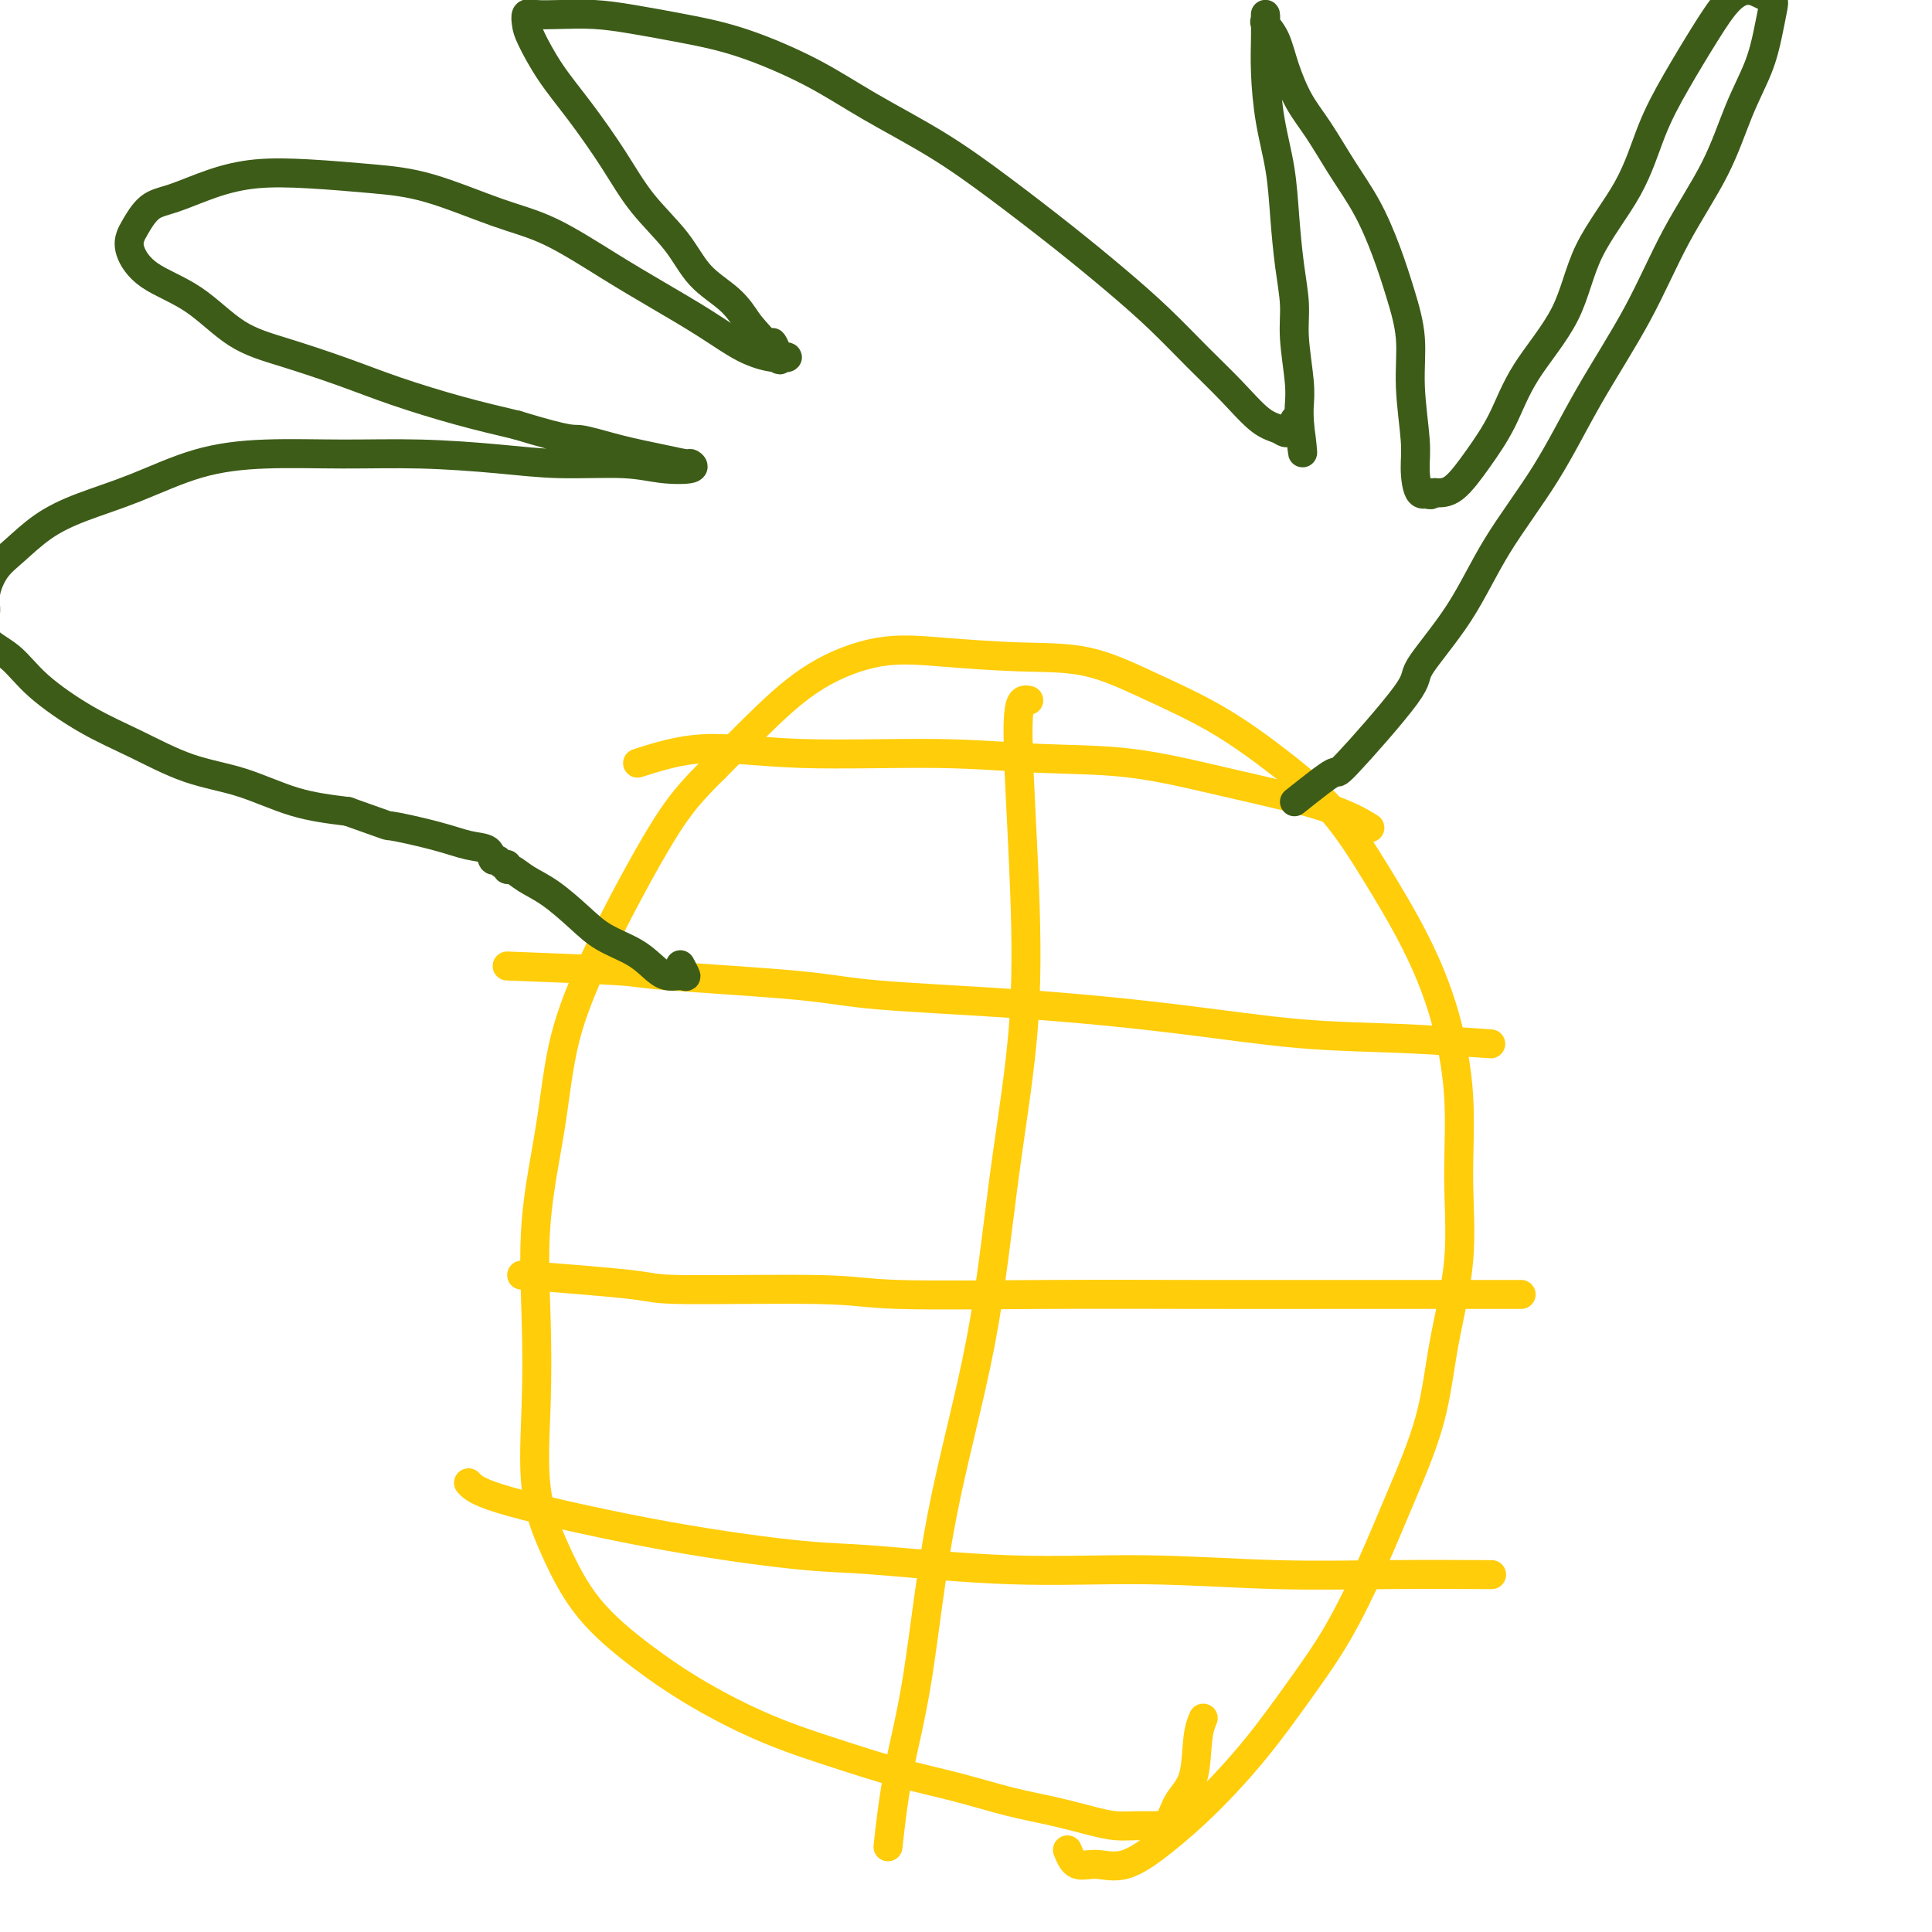 <svg viewBox='0 0 400 400' version='1.1' xmlns='http://www.w3.org/2000/svg' xmlns:xlink='http://www.w3.org/1999/xlink'><g fill='none' stroke='#FFCD0A' stroke-width='6' stroke-linecap='round' stroke-linejoin='round'><path d='M221,383c0.524,1.296 1.048,2.592 2,3c0.952,0.408 2.330,-0.073 4,0c1.670,0.073 3.630,0.699 6,0c2.370,-0.699 5.149,-2.721 8,-5c2.851,-2.279 5.773,-4.813 9,-8c3.227,-3.187 6.759,-7.026 10,-11c3.241,-3.974 6.192,-8.082 9,-12c2.808,-3.918 5.475,-7.646 8,-12c2.525,-4.354 4.909,-9.336 7,-14c2.091,-4.664 3.891,-9.012 6,-14c2.109,-4.988 4.529,-10.615 6,-16c1.471,-5.385 1.995,-10.527 3,-16c1.005,-5.473 2.491,-11.276 3,-17c0.509,-5.724 0.040,-11.368 0,-17c-0.040,-5.632 0.350,-11.252 0,-17c-0.350,-5.748 -1.438,-11.626 -3,-17c-1.562,-5.374 -3.597,-10.245 -6,-15c-2.403,-4.755 -5.172,-9.393 -8,-14c-2.828,-4.607 -5.713,-9.182 -9,-13c-3.287,-3.818 -6.975,-6.879 -11,-10c-4.025,-3.121 -8.385,-6.303 -13,-9c-4.615,-2.697 -9.484,-4.908 -14,-7c-4.516,-2.092 -8.678,-4.065 -13,-5c-4.322,-0.935 -8.802,-0.831 -14,-1c-5.198,-0.169 -11.114,-0.612 -16,-1c-4.886,-0.388 -8.743,-0.723 -13,0c-4.257,0.723 -8.915,2.502 -13,5c-4.085,2.498 -7.596,5.714 -11,9c-3.404,3.286 -6.702,6.643 -10,10'/><path d='M148,159c-5.118,4.982 -7.414,7.936 -10,12c-2.586,4.064 -5.460,9.238 -8,14c-2.540,4.762 -4.744,9.112 -7,14c-2.256,4.888 -4.565,10.315 -6,16c-1.435,5.685 -1.995,11.629 -3,18c-1.005,6.371 -2.455,13.171 -3,20c-0.545,6.829 -0.185,13.687 0,20c0.185,6.313 0.193,12.079 0,18c-0.193,5.921 -0.589,11.995 0,17c0.589,5.005 2.164,8.939 4,13c1.836,4.061 3.935,8.249 7,12c3.065,3.751 7.098,7.067 11,10c3.902,2.933 7.673,5.484 12,8c4.327,2.516 9.211,4.995 14,7c4.789,2.005 9.485,3.534 14,5c4.515,1.466 8.850,2.869 13,4c4.150,1.131 8.115,1.992 12,3c3.885,1.008 7.690,2.165 11,3c3.310,0.835 6.125,1.348 9,2c2.875,0.652 5.810,1.442 8,2c2.190,0.558 3.635,0.884 5,1c1.365,0.116 2.649,0.023 4,0c1.351,-0.023 2.767,0.024 4,0c1.233,-0.024 2.281,-0.119 3,-1c0.719,-0.881 1.107,-2.548 2,-4c0.893,-1.452 2.291,-2.688 3,-5c0.709,-2.312 0.729,-5.699 1,-8c0.271,-2.301 0.792,-3.514 1,-4c0.208,-0.486 0.104,-0.243 0,0'/><path d='M213,145c-0.822,-0.180 -1.644,-0.360 -2,2c-0.356,2.360 -0.247,7.259 0,13c0.247,5.741 0.632,12.323 1,21c0.368,8.677 0.718,19.450 0,30c-0.718,10.550 -2.503,20.876 -4,32c-1.497,11.124 -2.706,23.046 -5,35c-2.294,11.954 -5.673,23.941 -8,36c-2.327,12.059 -3.603,24.191 -5,33c-1.397,8.809 -2.915,14.295 -4,20c-1.085,5.705 -1.739,11.630 -2,14c-0.261,2.370 -0.131,1.185 0,0'/><path d='M108,264c9.248,0.724 18.496,1.448 23,2c4.504,0.552 4.264,0.933 11,1c6.736,0.067 20.449,-0.178 28,0c7.551,0.178 8.941,0.780 16,1c7.059,0.220 19.788,0.059 31,0c11.212,-0.059 20.908,-0.016 31,0c10.092,0.016 20.581,0.004 30,0c9.419,-0.004 17.767,-0.001 24,0c6.233,0.001 10.352,0.000 12,0c1.648,-0.000 0.824,-0.000 0,0'/><path d='M97,307c0.956,1.016 1.911,2.031 9,4c7.089,1.969 20.310,4.891 32,7c11.690,2.109 21.847,3.406 28,4c6.153,0.594 8.300,0.485 15,1c6.700,0.515 17.952,1.655 28,2c10.048,0.345 18.891,-0.104 28,0c9.109,0.104 18.483,0.760 27,1c8.517,0.240 16.178,0.065 24,0c7.822,-0.065 15.806,-0.018 19,0c3.194,0.018 1.597,0.009 0,0'/><path d='M105,200c9.322,0.357 18.644,0.714 23,1c4.356,0.286 3.745,0.502 10,1c6.255,0.498 19.377,1.279 27,2c7.623,0.721 9.746,1.383 17,2c7.254,0.617 19.638,1.188 31,2c11.362,0.812 21.702,1.864 31,3c9.298,1.136 17.554,2.356 25,3c7.446,0.644 14.082,0.712 21,1c6.918,0.288 14.120,0.797 17,1c2.880,0.203 1.440,0.102 0,0'/><path d='M132,158c4.364,-1.389 8.727,-2.778 14,-3c5.273,-0.222 11.455,0.722 20,1c8.545,0.278 19.451,-0.111 28,0c8.549,0.111 14.740,0.720 21,1c6.260,0.280 12.589,0.230 19,1c6.411,0.770 12.904,2.361 20,4c7.096,1.639 14.795,3.326 20,5c5.205,1.674 7.916,3.335 9,4c1.084,0.665 0.542,0.332 0,0'/></g>
<g fill='none' stroke='#3D5C18' stroke-width='6' stroke-linecap='round' stroke-linejoin='round'><path d='M268,166c3.395,-2.703 6.790,-5.406 8,-6c1.210,-0.594 0.233,0.921 3,-2c2.767,-2.921 9.276,-10.280 12,-14c2.724,-3.720 1.662,-3.803 3,-6c1.338,-2.197 5.076,-6.509 8,-11c2.924,-4.491 5.034,-9.160 8,-14c2.966,-4.840 6.789,-9.850 10,-15c3.211,-5.150 5.810,-10.440 9,-16c3.190,-5.560 6.969,-11.391 10,-17c3.031,-5.609 5.312,-10.995 8,-16c2.688,-5.005 5.781,-9.627 8,-14c2.219,-4.373 3.563,-8.495 5,-12c1.437,-3.505 2.968,-6.392 4,-9c1.032,-2.608 1.564,-4.938 2,-7c0.436,-2.062 0.775,-3.856 1,-5c0.225,-1.144 0.337,-1.637 0,-2c-0.337,-0.363 -1.124,-0.597 -2,-1c-0.876,-0.403 -1.840,-0.977 -3,-1c-1.160,-0.023 -2.515,0.505 -4,2c-1.485,1.495 -3.101,3.959 -5,7c-1.899,3.041 -4.082,6.661 -6,10c-1.918,3.339 -3.570,6.399 -5,10c-1.430,3.601 -2.639,7.745 -5,12c-2.361,4.255 -5.873,8.621 -8,13c-2.127,4.379 -2.869,8.771 -5,13c-2.131,4.229 -5.651,8.296 -8,12c-2.349,3.704 -3.527,7.044 -5,10c-1.473,2.956 -3.243,5.527 -5,8c-1.757,2.473 -3.502,4.850 -5,6c-1.498,1.150 -2.749,1.075 -4,1'/><path d='M297,102c-1.515,1.017 -0.802,0.061 -1,0c-0.198,-0.061 -1.305,0.773 -2,0c-0.695,-0.773 -0.976,-3.155 -1,-5c-0.024,-1.845 0.210,-3.154 0,-6c-0.210,-2.846 -0.862,-7.227 -1,-11c-0.138,-3.773 0.239,-6.936 0,-10c-0.239,-3.064 -1.095,-6.030 -2,-9c-0.905,-2.970 -1.859,-5.944 -3,-9c-1.141,-3.056 -2.470,-6.195 -4,-9c-1.530,-2.805 -3.263,-5.275 -5,-8c-1.737,-2.725 -3.478,-5.704 -5,-8c-1.522,-2.296 -2.824,-3.910 -4,-6c-1.176,-2.090 -2.224,-4.655 -3,-7c-0.776,-2.345 -1.280,-4.470 -2,-6c-0.720,-1.530 -1.657,-2.467 -2,-3c-0.343,-0.533 -0.092,-0.664 0,-1c0.092,-0.336 0.027,-0.877 0,-1c-0.027,-0.123 -0.015,0.171 0,1c0.015,0.829 0.031,2.191 0,4c-0.031,1.809 -0.111,4.063 0,7c0.111,2.937 0.412,6.556 1,10c0.588,3.444 1.463,6.713 2,10c0.537,3.287 0.736,6.591 1,10c0.264,3.409 0.593,6.922 1,10c0.407,3.078 0.894,5.720 1,8c0.106,2.280 -0.167,4.199 0,7c0.167,2.801 0.776,6.485 1,9c0.224,2.515 0.064,3.861 0,5c-0.064,1.139 -0.032,2.069 0,3'/><path d='M269,87c1.184,12.855 0.643,3.991 0,1c-0.643,-2.991 -1.390,-0.110 -2,1c-0.610,1.110 -1.083,0.449 -2,0c-0.917,-0.449 -2.278,-0.686 -4,-2c-1.722,-1.314 -3.805,-3.705 -6,-6c-2.195,-2.295 -4.500,-4.494 -7,-7c-2.500,-2.506 -5.193,-5.318 -8,-8c-2.807,-2.682 -5.727,-5.233 -9,-8c-3.273,-2.767 -6.899,-5.750 -11,-9c-4.101,-3.250 -8.675,-6.768 -13,-10c-4.325,-3.232 -8.399,-6.178 -13,-9c-4.601,-2.822 -9.730,-5.519 -14,-8c-4.270,-2.481 -7.683,-4.745 -12,-7c-4.317,-2.255 -9.539,-4.499 -14,-6c-4.461,-1.501 -8.161,-2.258 -12,-3c-3.839,-0.742 -7.817,-1.468 -11,-2c-3.183,-0.532 -5.571,-0.869 -8,-1c-2.429,-0.131 -4.899,-0.058 -7,0c-2.101,0.058 -3.834,0.099 -5,0c-1.166,-0.099 -1.763,-0.338 -2,0c-0.237,0.338 -0.112,1.252 0,2c0.112,0.748 0.211,1.331 1,3c0.789,1.669 2.269,4.425 4,7c1.731,2.575 3.714,4.968 6,8c2.286,3.032 4.877,6.704 7,10c2.123,3.296 3.779,6.215 6,9c2.221,2.785 5.008,5.437 7,8c1.992,2.563 3.190,5.036 5,7c1.810,1.964 4.231,3.418 6,5c1.769,1.582 2.884,3.291 4,5'/><path d='M155,67c7.424,8.769 5.485,4.690 5,4c-0.485,-0.690 0.484,2.007 1,3c0.516,0.993 0.579,0.280 1,0c0.421,-0.280 1.200,-0.128 1,0c-0.200,0.128 -1.380,0.232 -3,0c-1.620,-0.232 -3.679,-0.800 -6,-2c-2.321,-1.200 -4.903,-3.032 -8,-5c-3.097,-1.968 -6.708,-4.071 -10,-6c-3.292,-1.929 -6.264,-3.682 -10,-6c-3.736,-2.318 -8.235,-5.199 -12,-7c-3.765,-1.801 -6.797,-2.522 -11,-4c-4.203,-1.478 -9.576,-3.712 -14,-5c-4.424,-1.288 -7.897,-1.631 -12,-2c-4.103,-0.369 -8.835,-0.764 -13,-1c-4.165,-0.236 -7.764,-0.312 -11,0c-3.236,0.312 -6.110,1.014 -9,2c-2.890,0.986 -5.796,2.257 -8,3c-2.204,0.743 -3.707,0.957 -5,2c-1.293,1.043 -2.376,2.915 -3,4c-0.624,1.085 -0.789,1.382 -1,2c-0.211,0.618 -0.467,1.557 0,3c0.467,1.443 1.657,3.390 4,5c2.343,1.610 5.838,2.884 9,5c3.162,2.116 5.989,5.073 9,7c3.011,1.927 6.205,2.823 10,4c3.795,1.177 8.193,2.635 12,4c3.807,1.365 7.025,2.637 11,4c3.975,1.363 8.707,2.818 13,4c4.293,1.182 8.146,2.091 12,3'/><path d='M107,88c11.557,3.525 11.449,2.839 13,3c1.551,0.161 4.760,1.171 8,2c3.240,0.829 6.511,1.477 9,2c2.489,0.523 4.196,0.921 5,1c0.804,0.079 0.705,-0.160 1,0c0.295,0.160 0.982,0.720 0,1c-0.982,0.280 -3.634,0.282 -6,0c-2.366,-0.282 -4.446,-0.846 -8,-1c-3.554,-0.154 -8.584,0.101 -13,0c-4.416,-0.101 -8.219,-0.560 -13,-1c-4.781,-0.440 -10.539,-0.863 -16,-1c-5.461,-0.137 -10.625,0.010 -16,0c-5.375,-0.010 -10.960,-0.178 -16,0c-5.040,0.178 -9.534,0.701 -14,2c-4.466,1.299 -8.905,3.374 -13,5c-4.095,1.626 -7.848,2.802 -11,4c-3.152,1.198 -5.705,2.419 -8,4c-2.295,1.581 -4.332,3.522 -6,5c-1.668,1.478 -2.968,2.494 -4,4c-1.032,1.506 -1.796,3.502 -2,5c-0.204,1.498 0.154,2.497 0,4c-0.154,1.503 -0.818,3.509 0,5c0.818,1.491 3.120,2.465 5,4c1.880,1.535 3.338,3.631 6,6c2.662,2.369 6.528,5.012 10,7c3.472,1.988 6.549,3.320 10,5c3.451,1.680 7.276,3.708 11,5c3.724,1.292 7.349,1.848 11,3c3.651,1.152 7.329,2.901 11,4c3.671,1.099 7.336,1.550 11,2'/><path d='M72,168c9.943,3.528 7.802,2.848 9,3c1.198,0.152 5.736,1.136 9,2c3.264,0.864 5.256,1.609 7,2c1.744,0.391 3.242,0.429 4,1c0.758,0.571 0.777,1.674 1,2c0.223,0.326 0.650,-0.124 1,0c0.350,0.124 0.623,0.824 1,1c0.377,0.176 0.857,-0.170 1,0c0.143,0.170 -0.052,0.856 0,1c0.052,0.144 0.349,-0.254 1,0c0.651,0.254 1.654,1.159 3,2c1.346,0.841 3.035,1.618 5,3c1.965,1.382 4.206,3.369 6,5c1.794,1.631 3.142,2.906 5,4c1.858,1.094 4.226,2.008 6,3c1.774,0.992 2.955,2.062 4,3c1.045,0.938 1.954,1.743 3,2c1.046,0.257 2.229,-0.034 3,0c0.771,0.034 1.131,0.394 1,0c-0.131,-0.394 -0.752,-1.541 -1,-2c-0.248,-0.459 -0.124,-0.229 0,0'/></g>
</svg>
